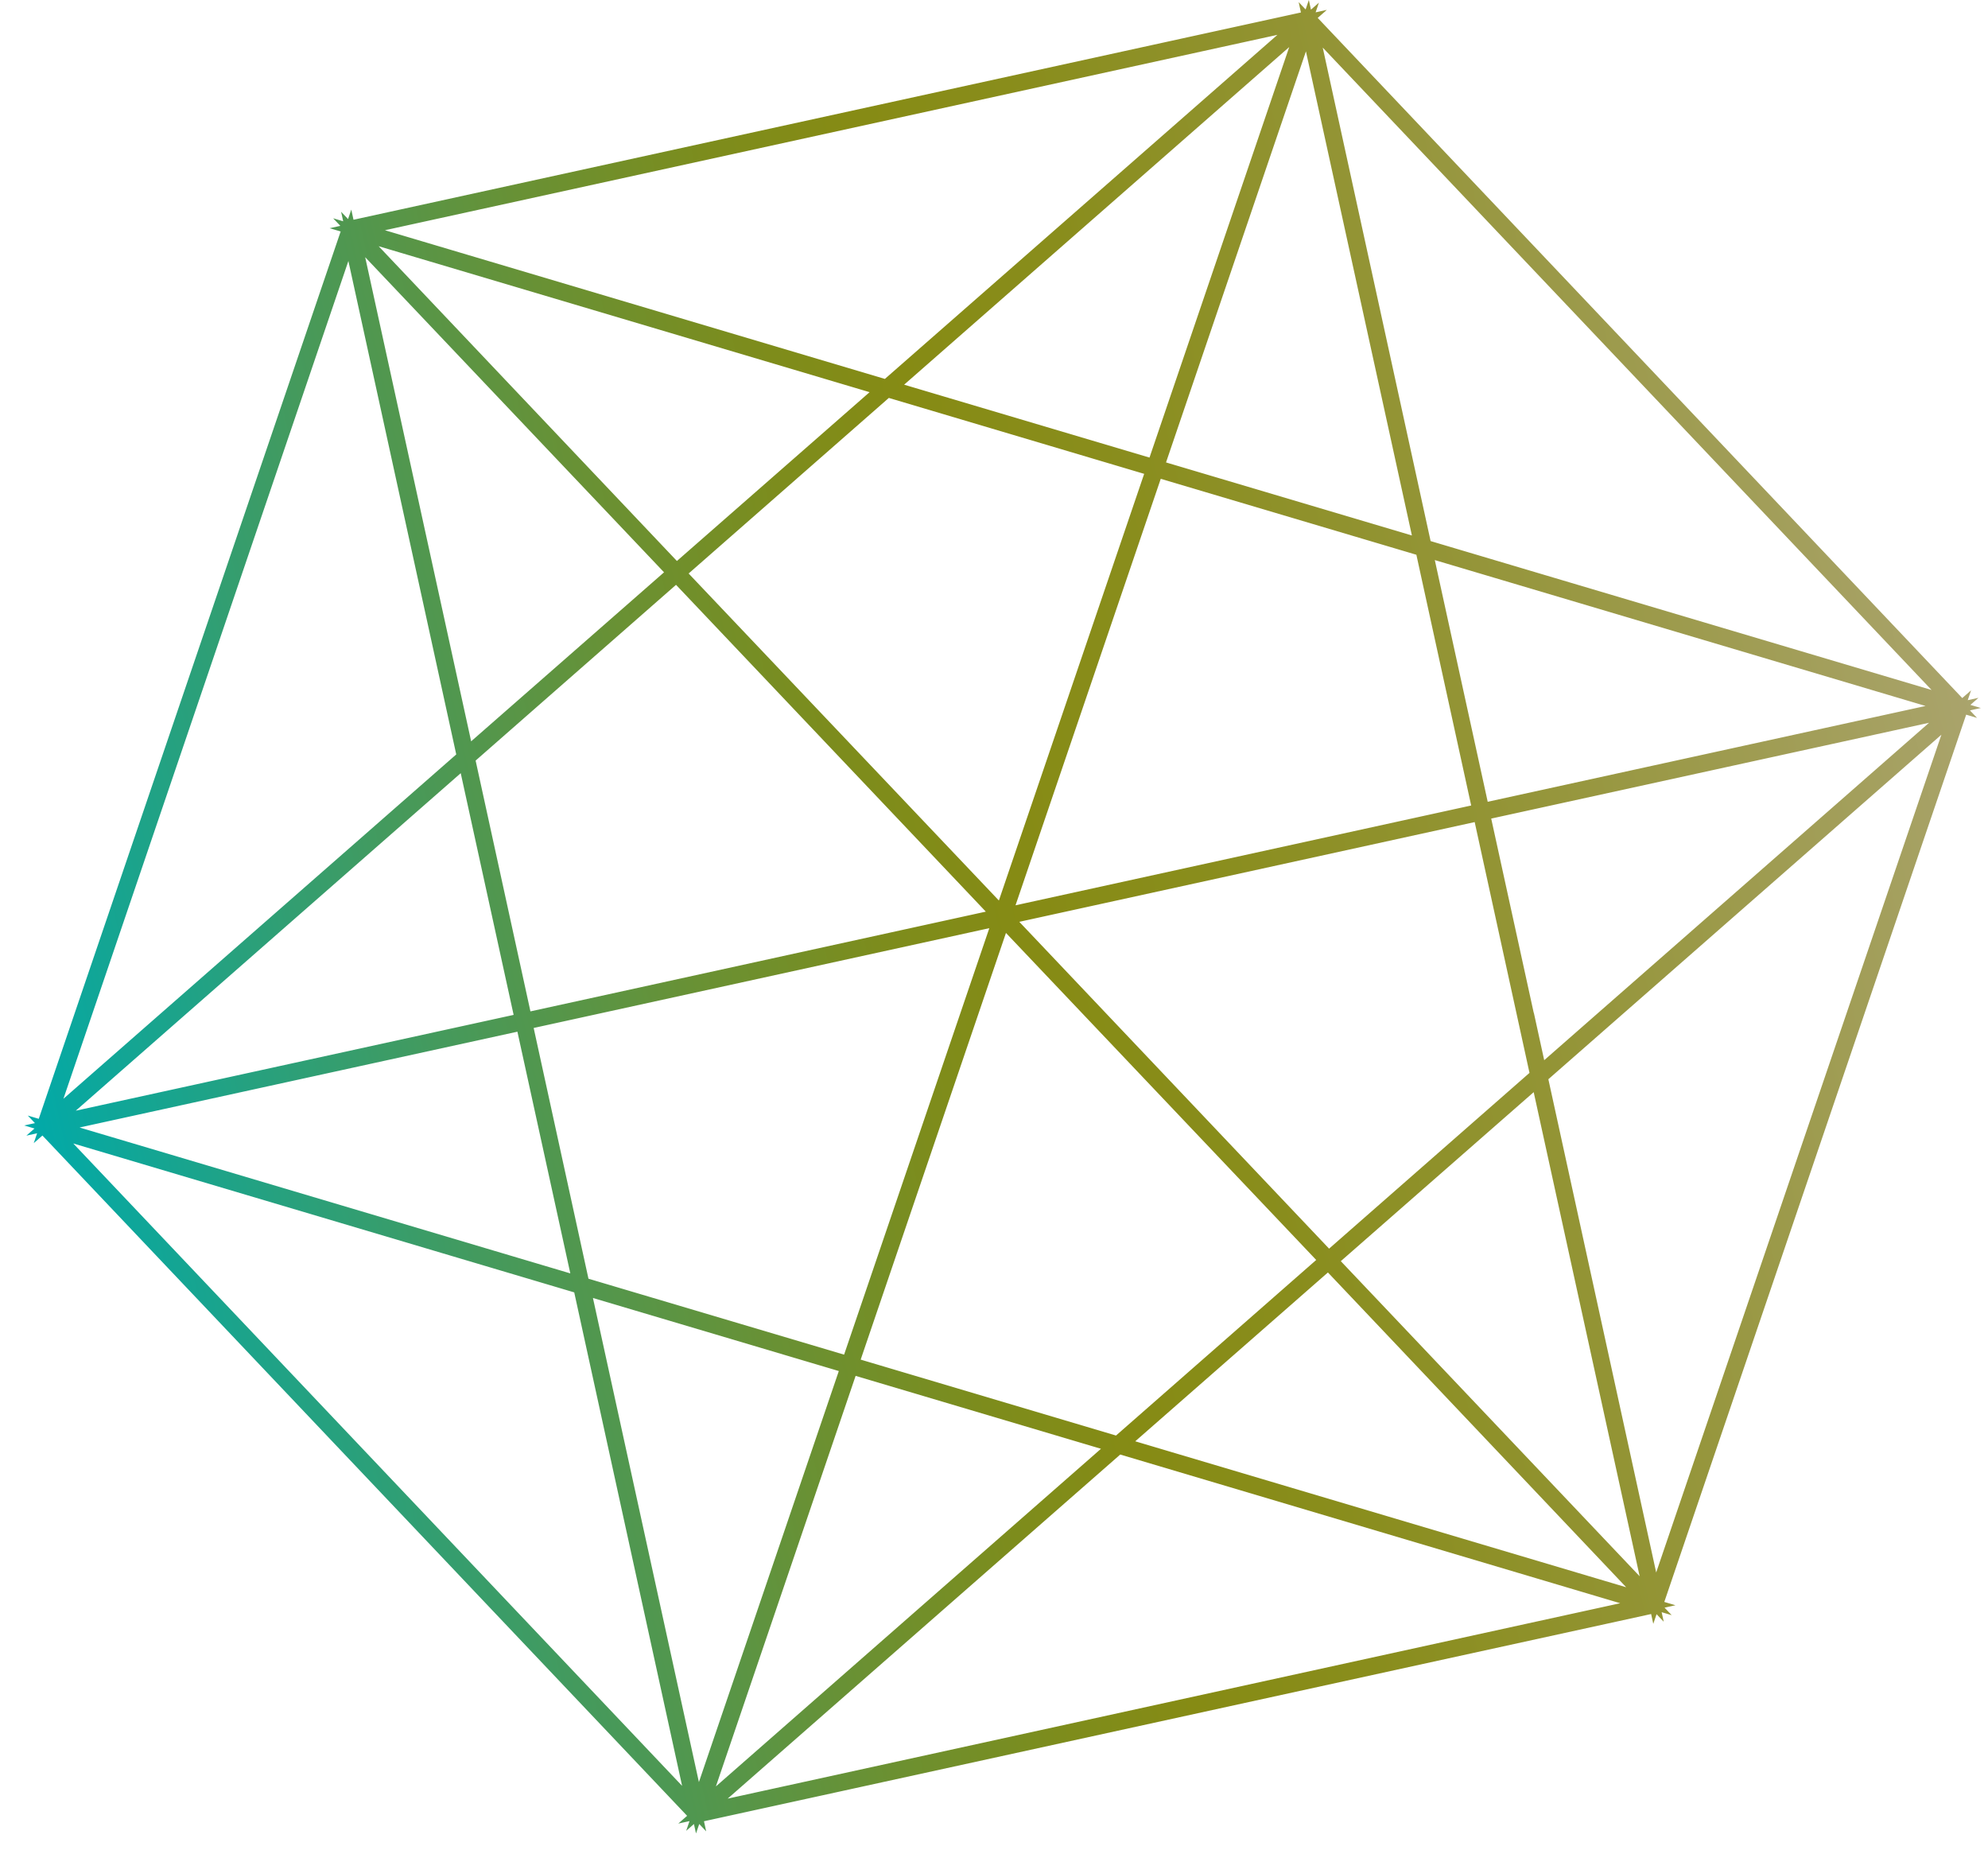 <svg width="72" height="67" viewBox="0 0 72 67" fill="none" xmlns="http://www.w3.org/2000/svg">
<path d="M47.4 0.67L47.38 0.65L12.68 8.24H12.65L1.58 40.77V40.8L25.21 65.73L25.23 65.75L59.93 58.16H59.96L71.03 25.63V25.6L47.4 0.67ZM53.57 29.36L36.4 33.12L41.88 17.03L51.51 19.89L53.58 29.36H53.57ZM51.63 19.92L70.74 25.6L53.69 29.33L51.63 19.92ZM41.91 16.91L47.35 0.93L51.47 19.75L41.91 16.91ZM41.8 16.88L32.24 14.04L47.23 0.9L41.79 16.88H41.8ZM41.76 16.99L36.28 33.08L24.58 20.75L32.13 14.13L41.75 16.99H41.76ZM24.5 20.66L12.89 8.41L32 14.09L24.5 20.66ZM24.41 20.74L16.91 27.31L12.79 8.49L24.41 20.74ZM24.5 20.83L36.19 33.16L19.02 36.92L16.95 27.45L24.5 20.83ZM18.9 36.94L1.85 40.67L16.84 27.53L18.9 36.94ZM18.93 37.06L20.99 46.47L1.88 40.79L18.93 37.06ZM19.04 37.03L36.21 33.27L30.73 49.36L21.1 46.5L19.03 37.03H19.04ZM30.7 49.48L25.26 65.46L21.14 46.64L30.7 49.48ZM30.82 49.51L40.38 52.35L25.39 65.49L30.83 49.51H30.82ZM30.85 49.4L36.33 33.31L48.03 45.64L40.48 52.26L30.86 49.4H30.85ZM48.11 45.73L59.72 57.98L40.61 52.3L48.11 45.73ZM48.2 45.65L55.7 39.08L59.82 57.9L48.2 45.65ZM48.12 45.56L36.43 33.23L53.6 29.47L55.67 38.94L48.12 45.56ZM53.71 29.45L70.76 25.72L55.77 38.86L53.71 29.45ZM51.6 19.79L47.47 0.9L70.78 25.49L51.6 19.79ZM32.11 14L12.94 8.3L47.16 0.81L32.12 13.99L32.11 14ZM16.81 27.4L1.76 40.59L12.67 8.52L16.8 27.41L16.81 27.4ZM21.01 46.6L25.14 65.49L1.83 40.9L21.01 46.6ZM40.51 52.39L59.68 58.09L25.46 65.58L40.5 52.4L40.51 52.39ZM55.8 38.99L70.85 25.8L59.93 57.87L55.8 38.98V38.99Z" fill="url(#paint0_linear_716_463)" stroke="url(#paint1_linear_716_463)" stroke-width="0.5" stroke-miterlimit="10"/>
<defs>
<linearGradient id="paint0_linear_716_463" x1="1.57" y1="40.8" x2="71.04" y2="25.6" gradientUnits="userSpaceOnUse">
<stop stop-color="#00AAAA"/>
<stop offset="0.06" stop-color="#14A593"/>
<stop offset="0.21" stop-color="#449A5D"/>
<stop offset="0.34" stop-color="#689135"/>
<stop offset="0.44" stop-color="#7D8C1C"/>
<stop offset="0.51" stop-color="#868B14"/>
<stop offset="0.6" stop-color="#898D1C"/>
<stop offset="0.75" stop-color="#939435"/>
<stop offset="0.93" stop-color="#A39F5C"/>
<stop offset="1" stop-color="#AAA46D"/>
</linearGradient>
<linearGradient id="paint1_linear_716_463" x1="0.91" y1="40.94" x2="71.7" y2="25.45" gradientUnits="userSpaceOnUse">
<stop stop-color="#00AAAA"/>
<stop offset="0.06" stop-color="#14A593"/>
<stop offset="0.21" stop-color="#449A5D"/>
<stop offset="0.34" stop-color="#689135"/>
<stop offset="0.44" stop-color="#7D8C1C"/>
<stop offset="0.51" stop-color="#868B14"/>
<stop offset="0.6" stop-color="#898D1C"/>
<stop offset="0.75" stop-color="#939435"/>
<stop offset="0.93" stop-color="#A39F5C"/>
<stop offset="1" stop-color="#AAA46D"/>
</linearGradient>
</defs>
</svg>
